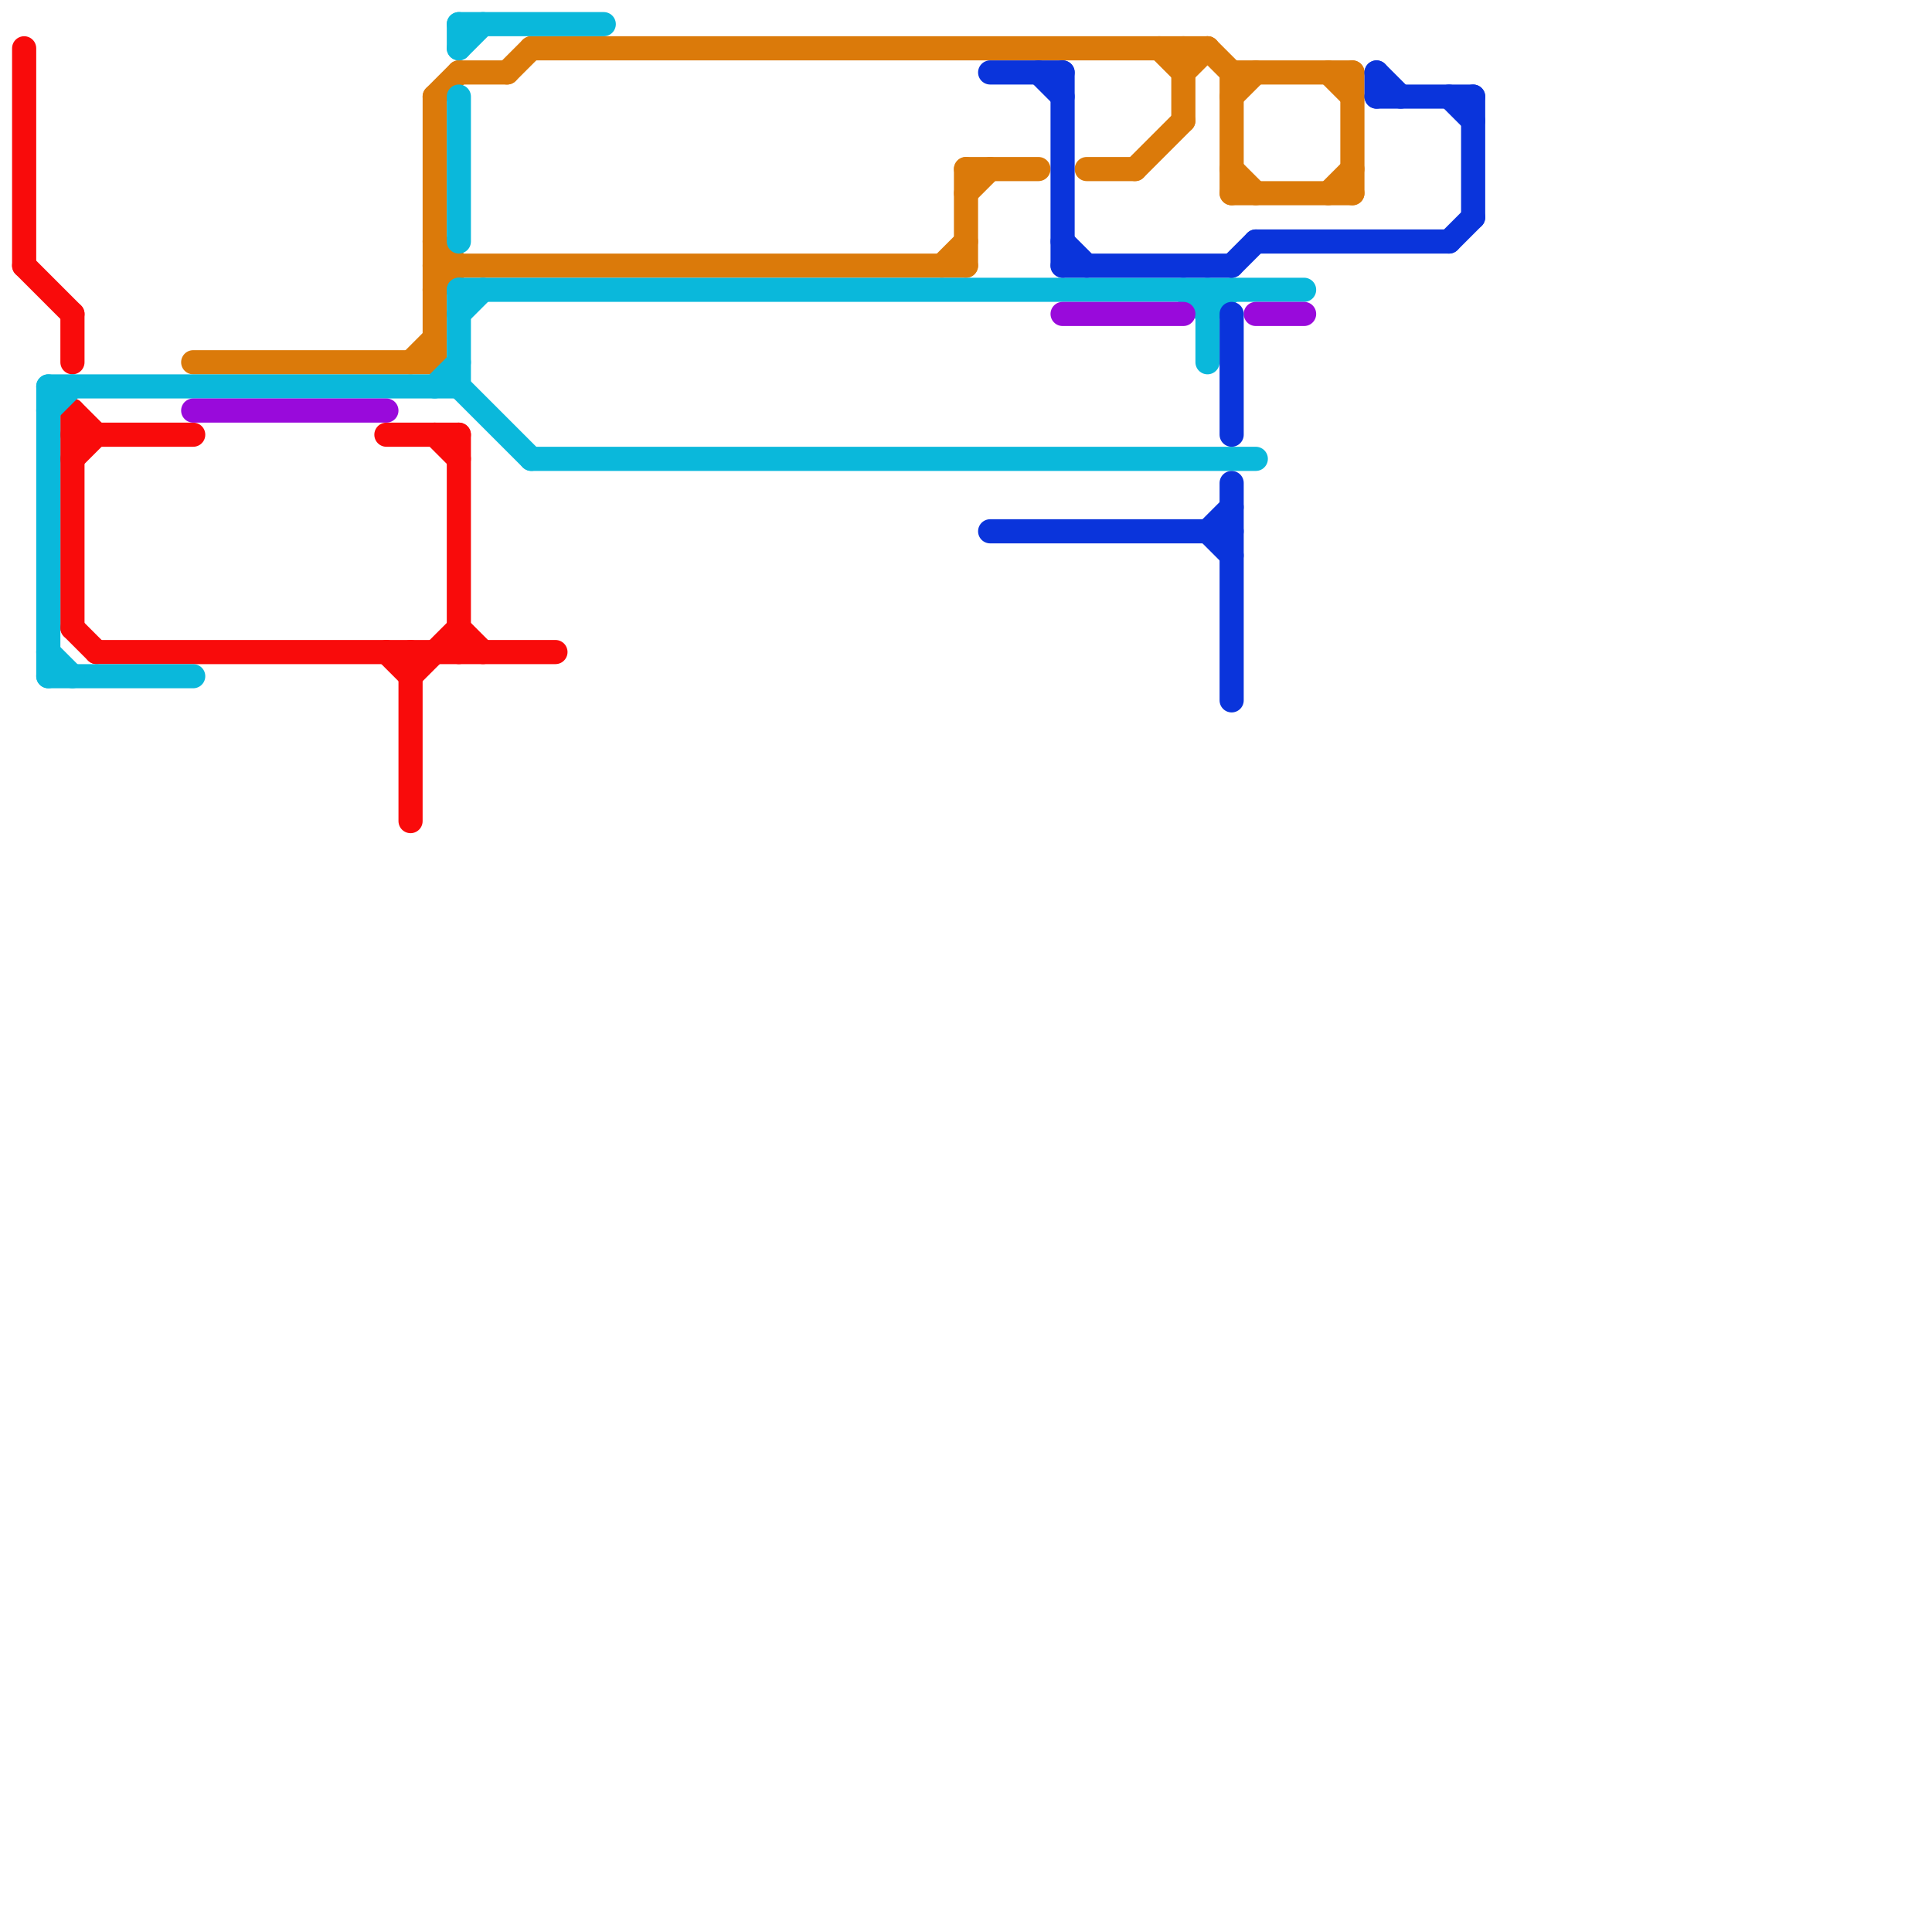 
<svg version="1.1" xmlns="http://www.w3.org/2000/svg" viewBox="0 0 80 80">
<style>text { font: 1px Helvetica; font-weight: 600; white-space: pre; dominant-baseline: central; } line { stroke-width: 1; fill: none; stroke-linecap: round; stroke-linejoin: round; } .c0 { stroke: #f90b0b } .c1 { stroke: #db7a0a } .c2 { stroke: #0ab8db } .c3 { stroke: #990adb } .c4 { stroke: #0a34db }</style><defs><g id="wm-xf"><circle r="1.2" fill="#000"/><circle r="0.9" fill="#fff"/><circle r="0.6" fill="#000"/><circle r="0.3" fill="#fff"/></g><g id="wm"><circle r="0.6" fill="#000"/><circle r="0.3" fill="#fff"/></g></defs><line class="c0" x1="3" y1="19" x2="4" y2="18"/><line class="c0" x1="19" y1="18" x2="19" y2="27"/><line class="c0" x1="4" y1="27" x2="23" y2="27"/><line class="c0" x1="1" y1="2" x2="1" y2="11"/><line class="c0" x1="18" y1="18" x2="19" y2="19"/><line class="c0" x1="3" y1="17" x2="4" y2="18"/><line class="c0" x1="3" y1="18" x2="8" y2="18"/><line class="c0" x1="16" y1="27" x2="17" y2="28"/><line class="c0" x1="3" y1="13" x2="3" y2="15"/><line class="c0" x1="3" y1="26" x2="4" y2="27"/><line class="c0" x1="19" y1="26" x2="20" y2="27"/><line class="c0" x1="16" y1="18" x2="19" y2="18"/><line class="c0" x1="1" y1="11" x2="3" y2="13"/><line class="c0" x1="3" y1="17" x2="3" y2="26"/><line class="c0" x1="17" y1="28" x2="19" y2="26"/><line class="c0" x1="17" y1="27" x2="17" y2="34"/><line class="c1" x1="47" y1="7" x2="49" y2="5"/><line class="c1" x1="55" y1="3" x2="56" y2="4"/><line class="c1" x1="49" y1="2" x2="49" y2="5"/><line class="c1" x1="45" y1="7" x2="47" y2="7"/><line class="c1" x1="51" y1="4" x2="52" y2="3"/><line class="c1" x1="56" y1="3" x2="56" y2="8"/><line class="c1" x1="51" y1="3" x2="51" y2="8"/><line class="c1" x1="18" y1="10" x2="19" y2="11"/><line class="c1" x1="18" y1="11" x2="40" y2="11"/><line class="c1" x1="51" y1="7" x2="52" y2="8"/><line class="c1" x1="49" y1="3" x2="50" y2="2"/><line class="c1" x1="19" y1="3" x2="21" y2="3"/><line class="c1" x1="18" y1="4" x2="18" y2="15"/><line class="c1" x1="51" y1="8" x2="56" y2="8"/><line class="c1" x1="55" y1="8" x2="56" y2="7"/><line class="c1" x1="40" y1="8" x2="41" y2="7"/><line class="c1" x1="18" y1="12" x2="19" y2="11"/><line class="c1" x1="8" y1="15" x2="18" y2="15"/><line class="c1" x1="50" y1="2" x2="51" y2="3"/><line class="c1" x1="51" y1="3" x2="56" y2="3"/><line class="c1" x1="21" y1="3" x2="22" y2="2"/><line class="c1" x1="22" y1="2" x2="50" y2="2"/><line class="c1" x1="39" y1="11" x2="40" y2="10"/><line class="c1" x1="18" y1="4" x2="19" y2="3"/><line class="c1" x1="48" y1="2" x2="49" y2="3"/><line class="c1" x1="17" y1="15" x2="18" y2="14"/><line class="c1" x1="40" y1="7" x2="40" y2="11"/><line class="c1" x1="40" y1="7" x2="43" y2="7"/><line class="c2" x1="22" y1="19" x2="52" y2="19"/><line class="c2" x1="2" y1="16" x2="2" y2="28"/><line class="c2" x1="2" y1="28" x2="8" y2="28"/><line class="c2" x1="50" y1="12" x2="50" y2="15"/><line class="c2" x1="19" y1="2" x2="20" y2="1"/><line class="c2" x1="50" y1="13" x2="51" y2="12"/><line class="c2" x1="18" y1="16" x2="19" y2="15"/><line class="c2" x1="19" y1="12" x2="19" y2="16"/><line class="c2" x1="19" y1="1" x2="19" y2="2"/><line class="c2" x1="19" y1="1" x2="25" y2="1"/><line class="c2" x1="2" y1="27" x2="3" y2="28"/><line class="c2" x1="19" y1="4" x2="19" y2="10"/><line class="c2" x1="19" y1="12" x2="54" y2="12"/><line class="c2" x1="49" y1="12" x2="50" y2="13"/><line class="c2" x1="2" y1="16" x2="19" y2="16"/><line class="c2" x1="19" y1="13" x2="20" y2="12"/><line class="c2" x1="19" y1="16" x2="22" y2="19"/><line class="c2" x1="2" y1="17" x2="3" y2="16"/><line class="c3" x1="44" y1="13" x2="49" y2="13"/><line class="c3" x1="8" y1="17" x2="16" y2="17"/><line class="c3" x1="52" y1="13" x2="54" y2="13"/><line class="c4" x1="50" y1="22" x2="51" y2="21"/><line class="c4" x1="60" y1="4" x2="61" y2="5"/><line class="c4" x1="52" y1="10" x2="60" y2="10"/><line class="c4" x1="50" y1="22" x2="51" y2="23"/><line class="c4" x1="44" y1="3" x2="44" y2="11"/><line class="c4" x1="57" y1="4" x2="61" y2="4"/><line class="c4" x1="57" y1="3" x2="57" y2="4"/><line class="c4" x1="41" y1="22" x2="51" y2="22"/><line class="c4" x1="44" y1="11" x2="51" y2="11"/><line class="c4" x1="61" y1="4" x2="61" y2="9"/><line class="c4" x1="60" y1="10" x2="61" y2="9"/><line class="c4" x1="43" y1="3" x2="44" y2="4"/><line class="c4" x1="51" y1="20" x2="51" y2="29"/><line class="c4" x1="51" y1="11" x2="52" y2="10"/><line class="c4" x1="41" y1="3" x2="44" y2="3"/><line class="c4" x1="51" y1="13" x2="51" y2="18"/><line class="c4" x1="44" y1="10" x2="45" y2="11"/><line class="c4" x1="57" y1="3" x2="58" y2="4"/>
</svg>
